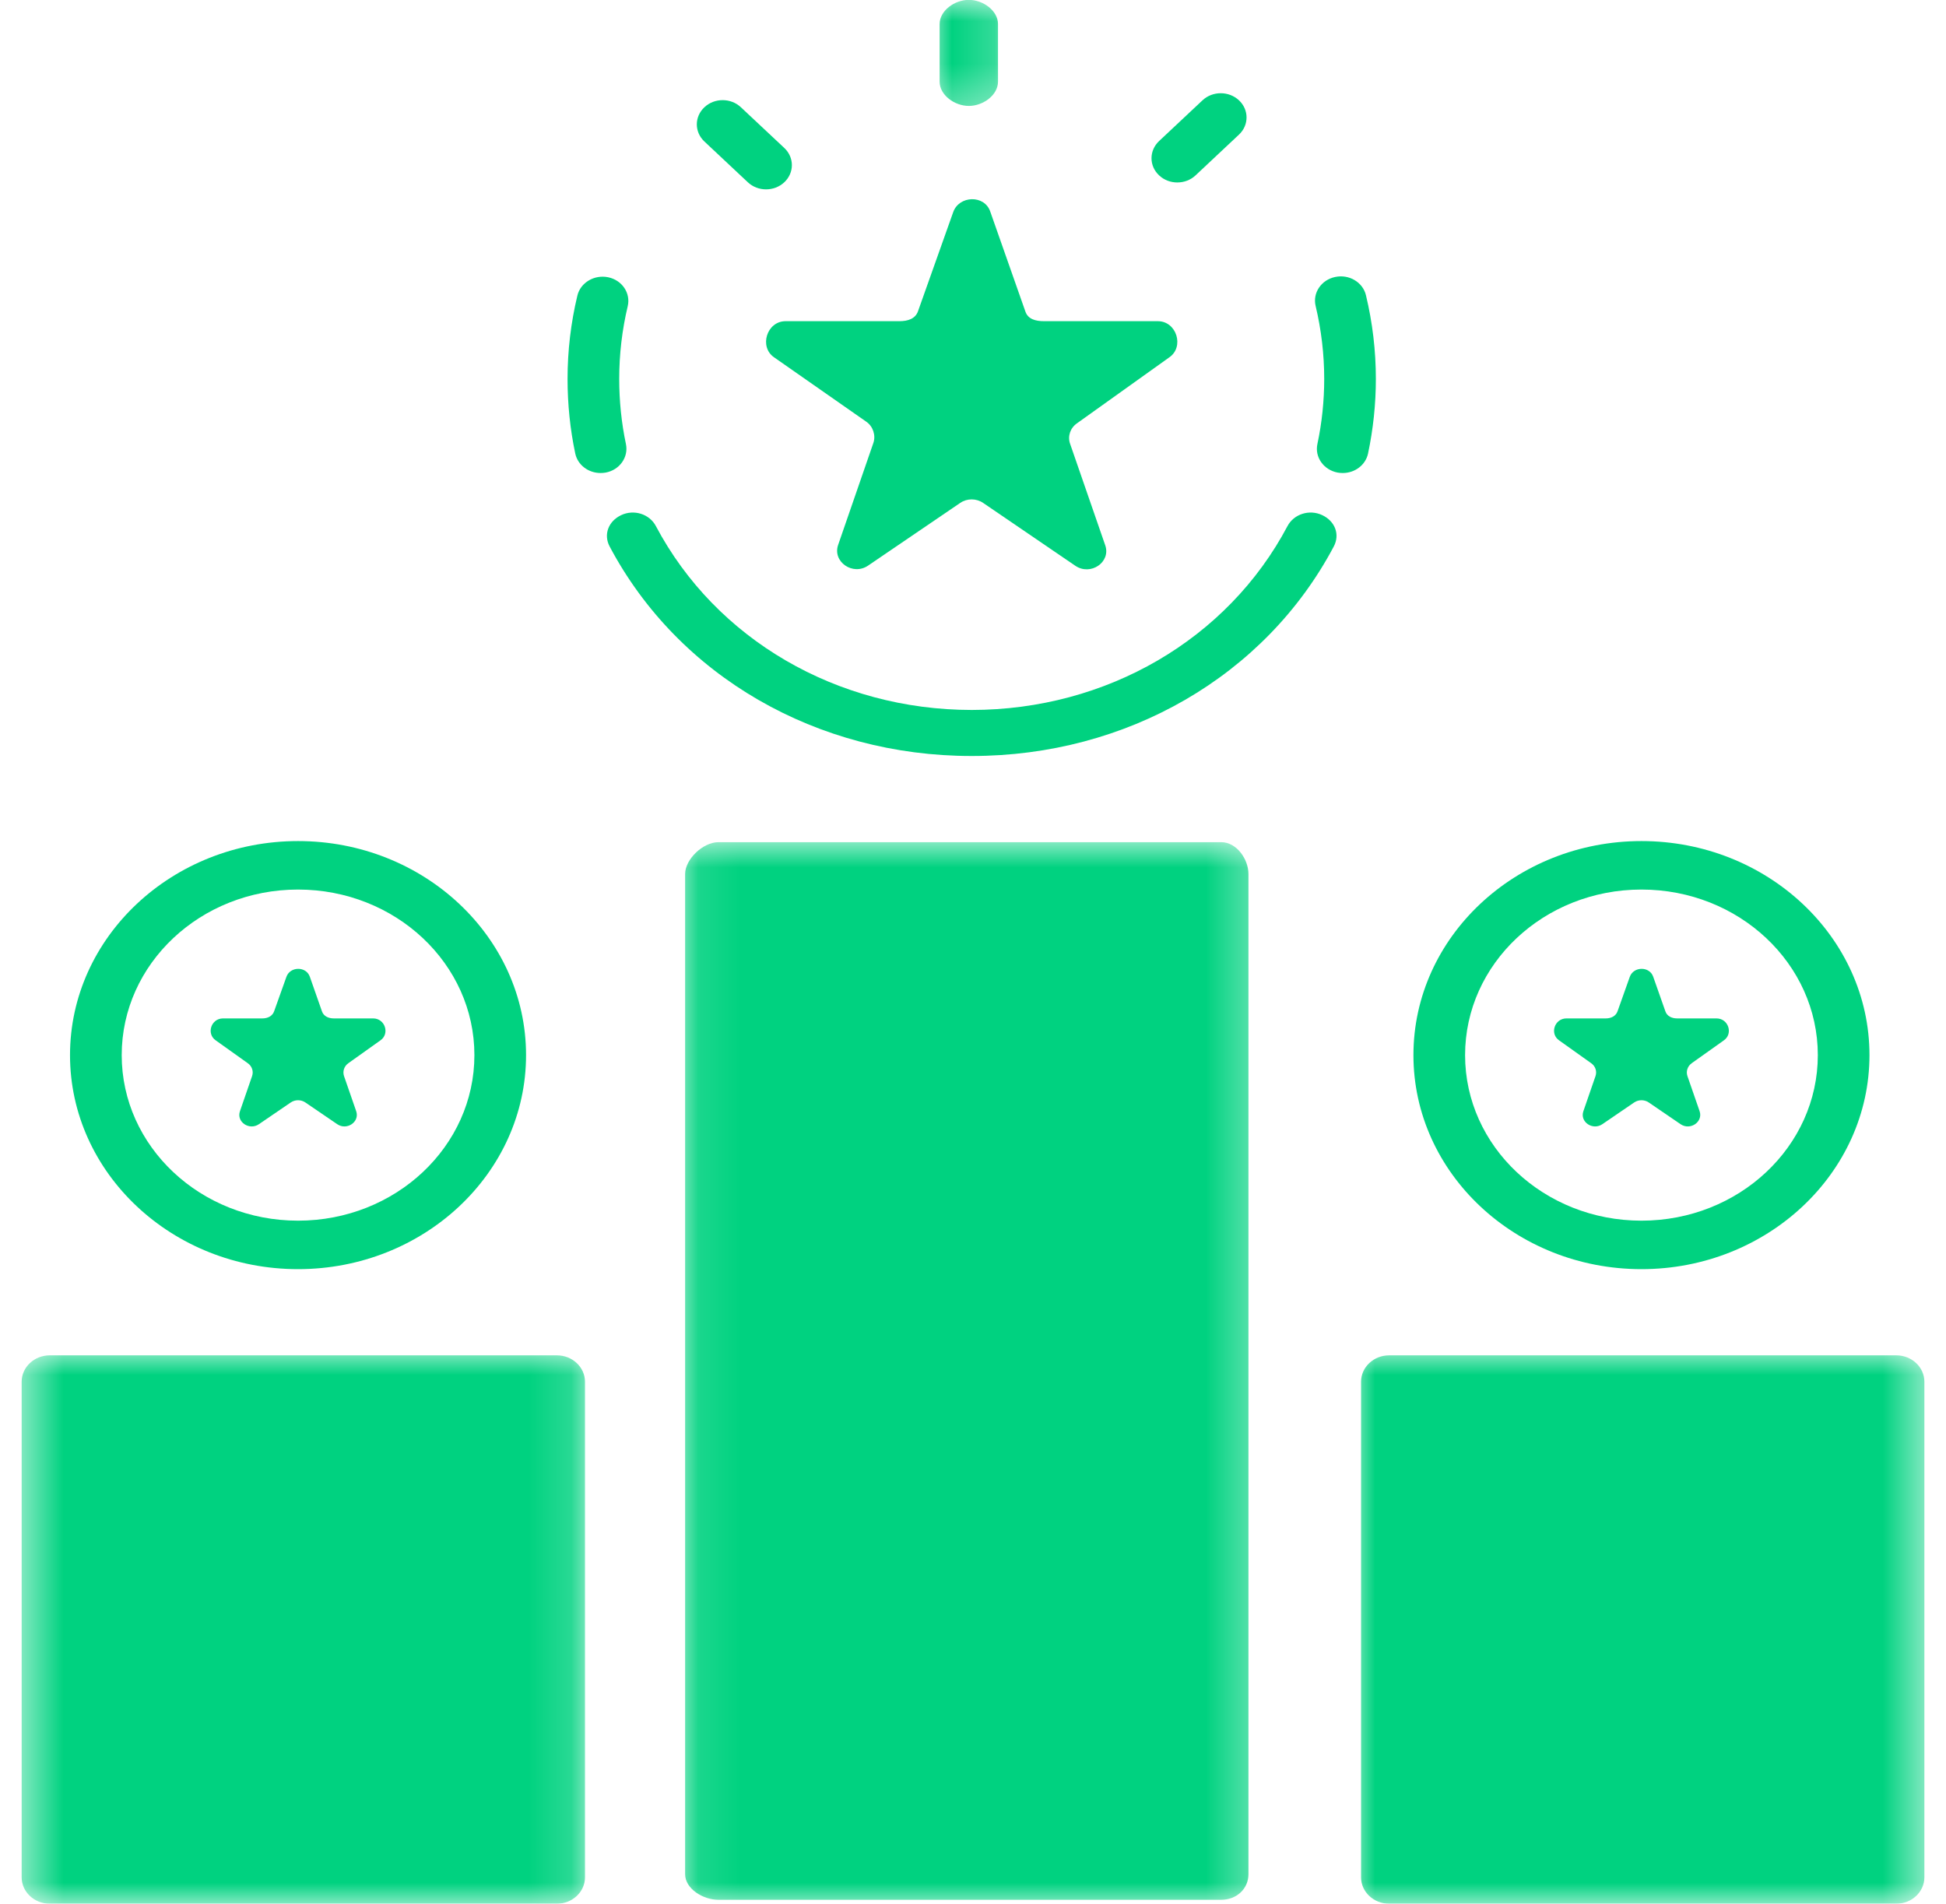 <svg width="46" height="45" viewBox="0 0 46 45" fill="none" xmlns="http://www.w3.org/2000/svg">
<mask id="mask0_4565_5972" style="mask-type:luminance" maskUnits="userSpaceOnUse" x="21" y="0" width="3" height="3">
<path d="M21.989 0H23.801V2.678H21.989V0Z" fill="white"/>
</mask>
<g mask="url(#mask0_4565_5972)">
<path d="M22.902 2.504C23.239 2.504 23.591 2.248 23.591 1.931V0.569C23.591 0.253 23.239 -0.003 22.902 -0.003C22.565 -0.003 22.211 0.252 22.211 0.569V1.931C22.211 2.248 22.565 2.504 22.902 2.504Z" fill="#00D280"/>
</g>
<path d="M27.829 4.313C27.986 4.313 28.143 4.257 28.261 4.145L29.287 3.182C29.526 2.958 29.526 2.595 29.287 2.371C29.049 2.148 28.663 2.148 28.425 2.371L27.399 3.334C27.16 3.559 27.16 3.922 27.399 4.145C27.517 4.257 27.674 4.313 27.829 4.313Z" fill="#00D280"/>
<path d="M17.677 4.308C17.796 4.42 17.952 4.476 18.108 4.476C18.264 4.476 18.421 4.42 18.54 4.308C18.778 4.084 18.778 3.722 18.54 3.498L17.513 2.535C17.275 2.311 16.889 2.311 16.651 2.535C16.412 2.759 16.412 3.121 16.651 3.345L17.677 4.308Z" fill="#00D280"/>
<path d="M14.796 10.497C14.691 10 14.637 9.481 14.637 8.957C14.637 8.376 14.705 7.798 14.838 7.239C14.912 6.93 14.706 6.623 14.377 6.554C14.05 6.486 13.721 6.679 13.648 6.988C13.494 7.629 13.416 8.292 13.416 8.957C13.416 9.556 13.477 10.149 13.598 10.72C13.656 10.993 13.91 11.181 14.196 11.181C14.235 11.181 14.275 11.178 14.316 11.171C14.646 11.11 14.861 10.808 14.796 10.497Z" fill="#00D280"/>
<path d="M31.254 12.176C30.953 12.034 30.586 12.15 30.435 12.434C29.017 15.114 26.156 16.78 22.97 16.782C19.783 16.78 16.923 15.114 15.503 12.434C15.353 12.15 14.986 12.034 14.685 12.176C14.384 12.317 14.261 12.632 14.41 12.916C16.037 15.987 19.314 17.87 22.965 17.87C22.965 17.87 22.966 17.87 22.967 17.87C22.969 17.87 22.971 17.87 22.973 17.87C22.973 17.87 22.973 17.87 22.974 17.87C26.626 17.87 29.903 15.987 31.529 12.916C31.679 12.632 31.556 12.317 31.254 12.176Z" fill="#00D280"/>
<path d="M32.338 10.721C32.46 10.144 32.523 9.55 32.523 8.957C32.523 8.291 32.444 7.626 32.289 6.98C32.216 6.671 31.889 6.477 31.561 6.547C31.232 6.616 31.025 6.923 31.099 7.232C31.233 7.795 31.302 8.375 31.302 8.957C31.302 9.474 31.248 9.993 31.141 10.496C31.074 10.807 31.289 11.108 31.62 11.171C31.66 11.178 31.701 11.181 31.74 11.181C32.025 11.182 32.28 10.993 32.338 10.721Z" fill="#00D280"/>
<mask id="mask1_4565_5972" style="mask-type:luminance" maskUnits="userSpaceOnUse" x="16" y="19" width="14" height="26">
<path d="M16.104 19.851H29.688V45H16.104V19.851Z" fill="white"/>
</mask>
<g mask="url(#mask1_4565_5972)">
<path d="M28.867 19.907H16.983C16.616 19.907 16.195 20.312 16.195 20.659V44.302C16.195 44.645 16.616 44.907 16.983 44.907H28.867C29.233 44.907 29.511 44.645 29.511 44.302V20.659C29.511 20.312 29.234 19.907 28.867 19.907Z" fill="#00D280"/>
</g>
<path d="M18.299 8.447L20.477 9.968C20.638 10.078 20.706 10.292 20.645 10.47L19.812 12.881C19.674 13.28 20.16 13.616 20.521 13.369L22.699 11.887C22.86 11.777 23.078 11.777 23.24 11.888L25.418 13.373C25.779 13.619 26.264 13.289 26.126 12.89L25.294 10.487C25.233 10.309 25.3 10.114 25.461 10.004L27.64 8.447C28 8.201 27.815 7.592 27.369 7.592H24.677C24.478 7.592 24.301 7.544 24.239 7.366L23.407 4.999C23.27 4.6 22.669 4.619 22.531 5.017L21.7 7.357C21.638 7.535 21.461 7.592 21.262 7.592H18.57C18.124 7.592 17.938 8.201 18.299 8.447Z" fill="#00D280"/>
<mask id="mask2_4565_5972" style="mask-type:luminance" maskUnits="userSpaceOnUse" x="0" y="31" width="14" height="14">
<path d="M0.5 31.936H13.838V45H0.5V31.936Z" fill="white"/>
</mask>
<g mask="url(#mask2_4565_5972)">
<path d="M13.828 32.662C13.828 32.316 13.53 32.037 13.162 32.037H1.178C0.81 32.037 0.512 32.316 0.512 32.662V44.375C0.512 44.72 0.81 45 1.178 45H13.162C13.53 45 13.828 44.72 13.828 44.375V32.662Z" fill="#00D280"/>
</g>
<path d="M5.853 25.129C5.956 25.199 5.998 25.322 5.959 25.436L5.672 26.267C5.584 26.519 5.892 26.729 6.121 26.573L6.874 26.059C6.976 25.99 7.115 25.99 7.217 26.059L7.971 26.573C8.199 26.729 8.507 26.519 8.42 26.267L8.132 25.436C8.094 25.322 8.136 25.199 8.238 25.129L8.991 24.593C9.22 24.437 9.103 24.073 8.82 24.073H7.889C7.763 24.073 7.65 24.02 7.611 23.907L7.324 23.088C7.236 22.835 6.855 22.841 6.769 23.094L6.48 23.904C6.441 24.017 6.329 24.073 6.203 24.073H5.272C4.989 24.073 4.872 24.437 5.101 24.593L5.853 25.129Z" fill="#00D280"/>
<path d="M7.045 30C10.018 30 12.435 27.73 12.435 24.941C12.435 22.151 10.018 19.881 7.045 19.881C4.073 19.881 1.655 22.151 1.655 24.941C1.655 27.73 4.073 30 7.045 30ZM7.045 21.027C9.348 21.027 11.214 22.779 11.214 24.941C11.214 27.102 9.348 28.854 7.045 28.854C4.743 28.854 2.877 27.102 2.877 24.941C2.877 22.779 4.743 21.027 7.045 21.027Z" fill="#00D280"/>
<mask id="mask3_4565_5972" style="mask-type:luminance" maskUnits="userSpaceOnUse" x="31" y="31" width="15" height="14">
<path d="M31.951 31.936H45.5V45H31.951V31.936Z" fill="white"/>
</mask>
<g mask="url(#mask3_4565_5972)">
<path d="M45.489 32.662C45.489 32.316 45.191 32.037 44.823 32.037H32.839C32.471 32.037 32.173 32.316 32.173 32.662V44.375C32.173 44.72 32.471 45 32.839 45H44.823C45.191 45 45.489 44.72 45.489 44.375V32.662Z" fill="#00D280"/>
</g>
<path d="M37.609 25.129C37.712 25.199 37.754 25.322 37.715 25.436L37.428 26.267C37.34 26.519 37.648 26.729 37.877 26.573L38.63 26.059C38.732 25.99 38.871 25.99 38.973 26.059L39.725 26.573C39.955 26.729 40.262 26.519 40.176 26.267L39.888 25.436C39.849 25.322 39.892 25.199 39.993 25.129L40.747 24.593C40.975 24.437 40.858 24.073 40.575 24.073H39.644C39.518 24.073 39.406 24.02 39.367 23.907L39.079 23.088C38.992 22.835 38.611 22.841 38.524 23.094L38.236 23.904C38.197 24.017 38.085 24.073 37.958 24.073H37.028C36.745 24.073 36.627 24.437 36.856 24.593L37.609 25.129Z" fill="#00D280"/>
<path d="M38.801 30C41.773 30 44.191 27.73 44.191 24.941C44.191 22.151 41.773 19.881 38.801 19.881C35.829 19.881 33.411 22.151 33.411 24.941C33.411 27.73 35.829 30 38.801 30ZM38.801 21.027C41.104 21.027 42.97 22.779 42.97 24.941C42.97 27.102 41.104 28.854 38.801 28.854C36.499 28.854 34.632 27.102 34.632 24.941C34.632 22.779 36.499 21.027 38.801 21.027Z" fill="#00D280"/>
</svg>
